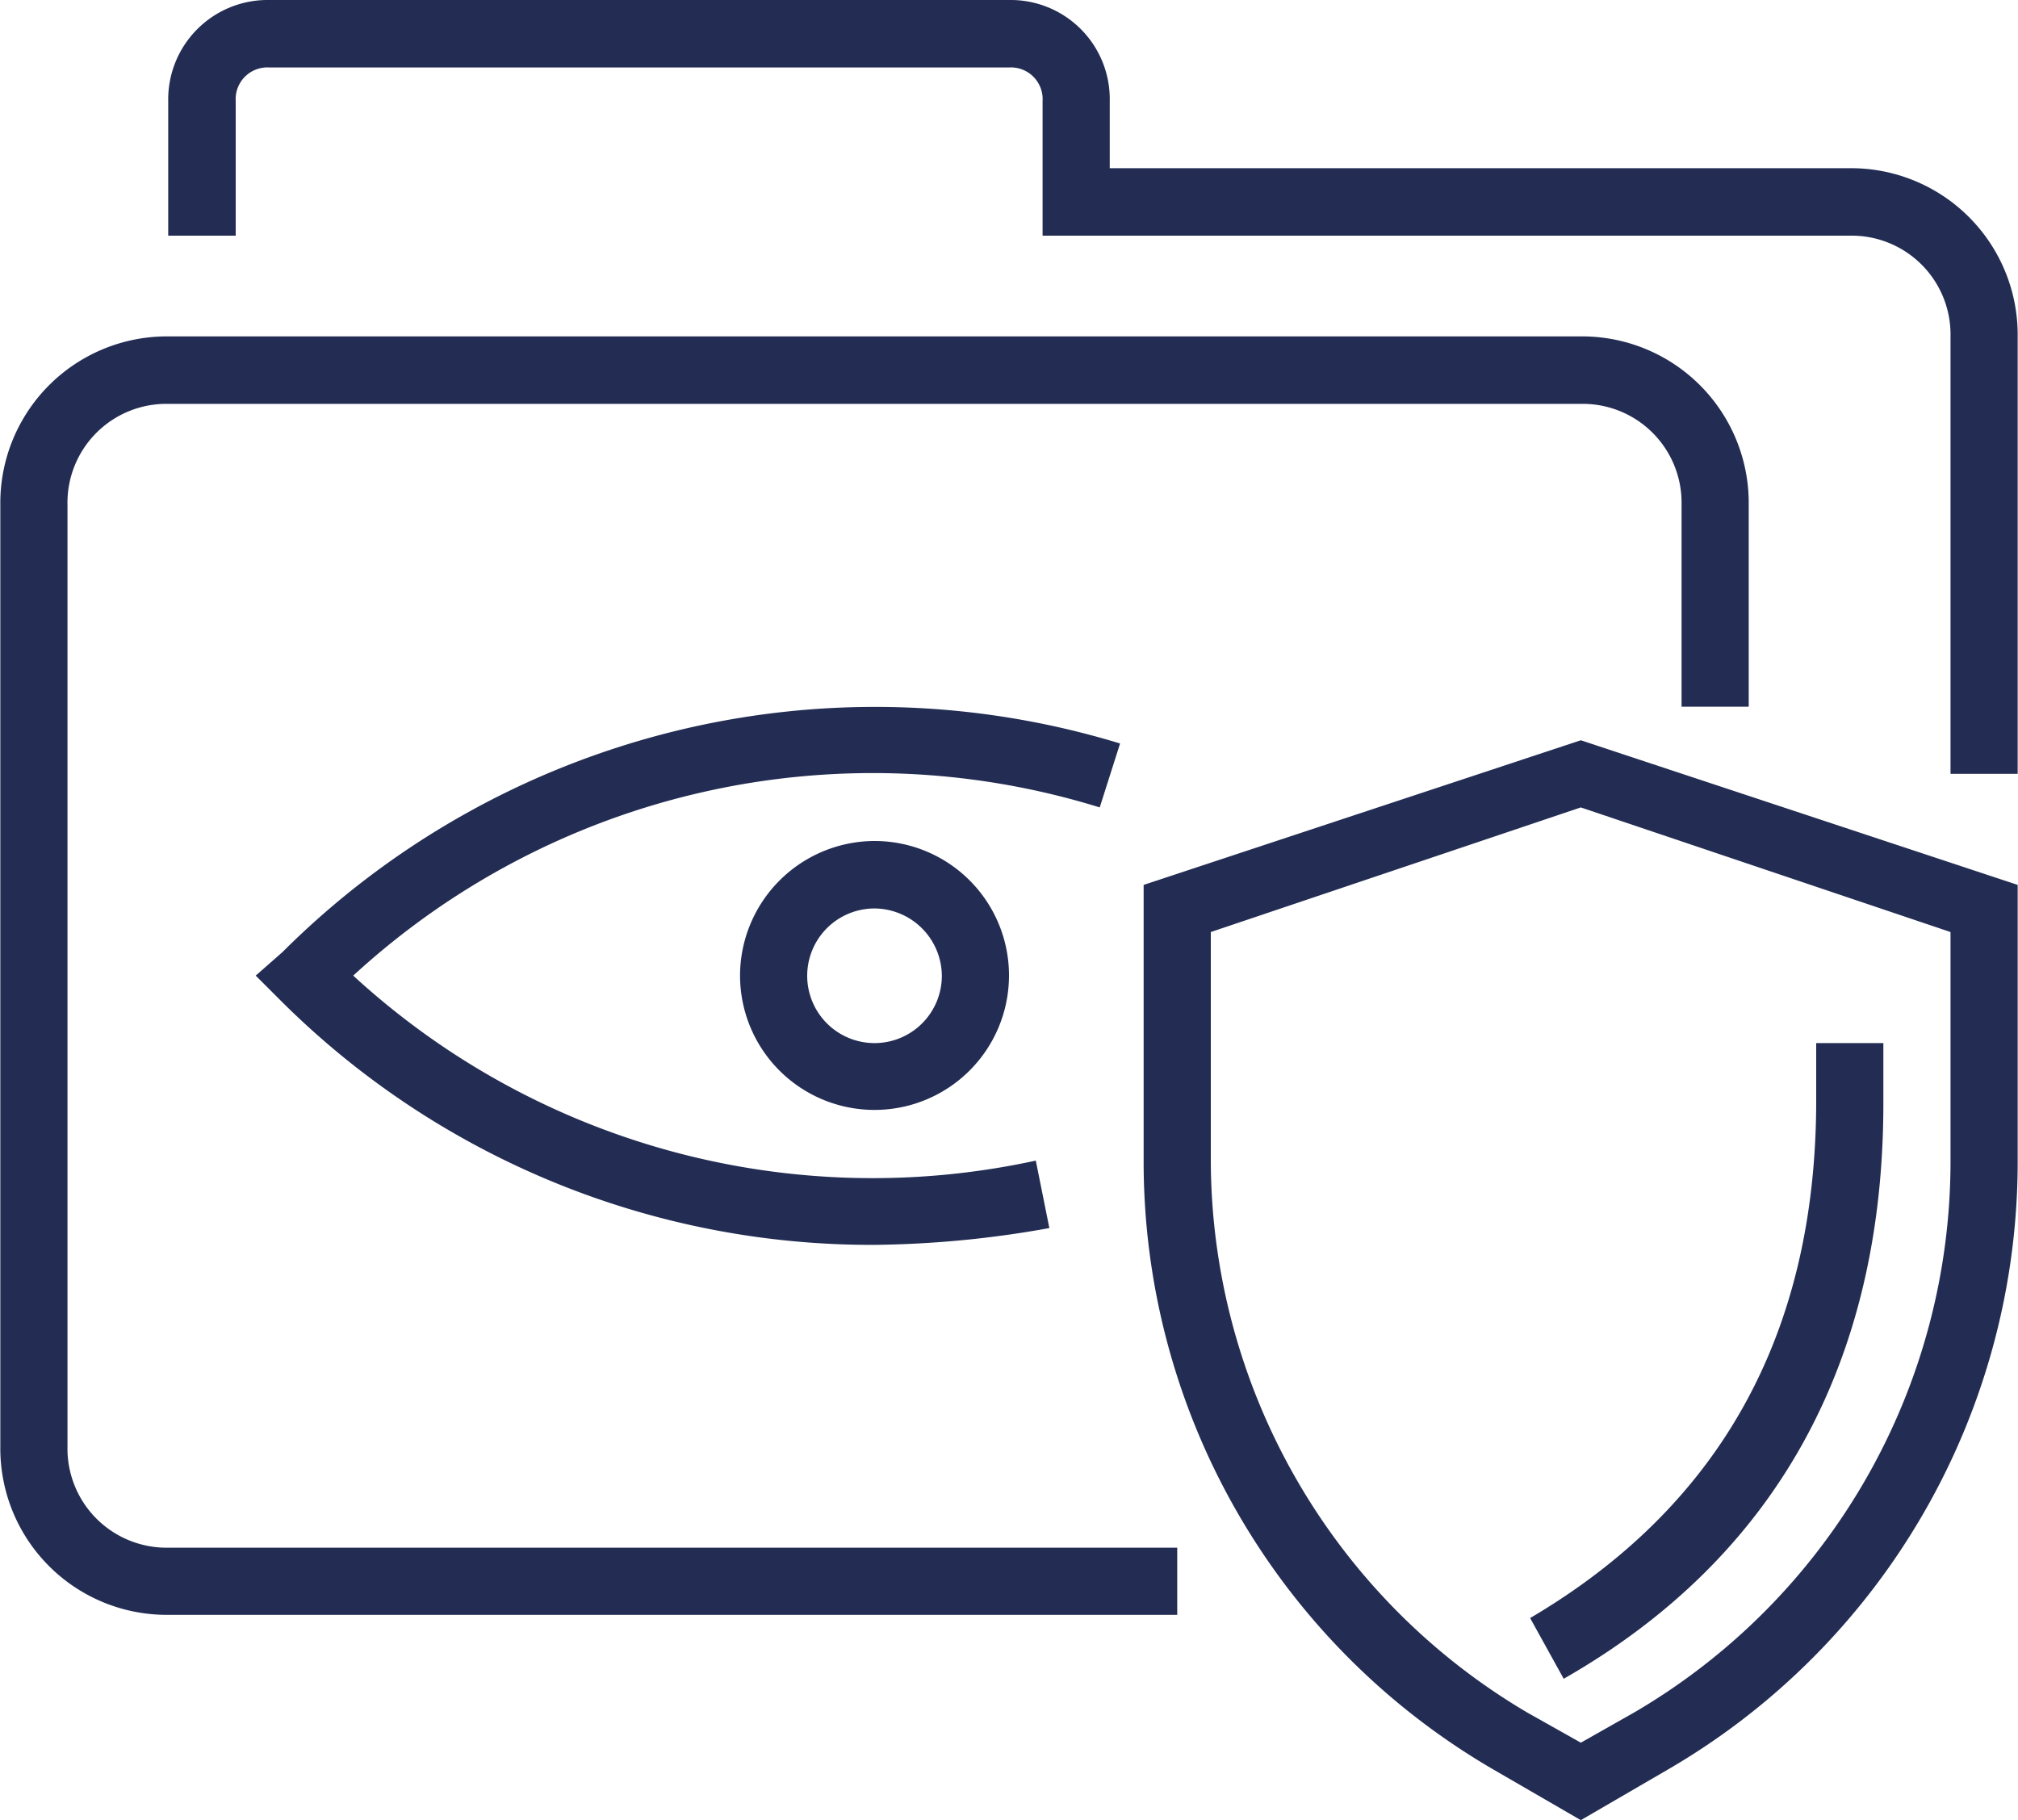 <svg xmlns="http://www.w3.org/2000/svg" width="62.5" height="56.38" viewBox="0 0 62.5 56.38">
  <defs>
    <style>
      .cls-1 {
        fill: #232d53;
        fill-rule: evenodd;
      }
    </style>
  </defs>
  <path id="icon-data-protection" class="cls-1" d="M1142.17,2516.72v8.54a21.769,21.769,0,0,0,10.83,18.86l2.71,1.57,2.7-1.57a21.769,21.769,0,0,0,10.83-18.86v-8.54l-13.53-4.48Zm24.99,8.54a19.771,19.771,0,0,1-9.79,17.09l-1.66.94-1.67-.94a19.906,19.906,0,0,1-9.79-17.09v-7.08l11.46-3.86,11.45,3.86v7.08Zm-11.98,16.05c6.57-3.75,9.9-9.8,9.9-17.82v-1.87H1163v1.77c0,7.29-3.02,12.6-8.86,16.04Zm8.86-46.79h-22.92v-2.08a3.07,3.07,0,0,0-3.12-3.13h-22.91a3.079,3.079,0,0,0-3.13,3.13v4.17h2.09v-4.17a0.982,0.982,0,0,1,1.04-1.04H1138a0.982,0.982,0,0,1,1.04,1.04v4.17h25a3.062,3.062,0,0,1,3.12,3.12v13.55h2.08v-13.55A5.16,5.16,0,0,0,1164.04,2494.52Zm-52.08,44.81h31.25v-2.08h-31.25a3.07,3.07,0,0,1-3.12-3.13v-29.18a3.062,3.062,0,0,1,3.12-3.12h43.75a3.062,3.062,0,0,1,3.12,3.12v6.26h2.08v-6.26a5.16,5.16,0,0,0-5.2-5.21h-43.75a5.16,5.16,0,0,0-5.2,5.21v29.18A5.154,5.154,0,0,0,1111.96,2539.33Zm17.71-19.8a4.165,4.165,0,1,0,4.16-4.17A4.178,4.178,0,0,0,1129.67,2519.53Zm6.25,0a2.085,2.085,0,1,1-2.09-2.08A2.1,2.1,0,0,1,1135.92,2519.53Zm5.52-7.19a25.971,25.971,0,0,0-25.94,6.46l-0.83.73,0.73,0.73a25.9,25.9,0,0,0,18.43,7.61,32.082,32.082,0,0,0,5.42-.52l-0.42-2.09a23.766,23.766,0,0,1-21.14-5.73,23.766,23.766,0,0,1,23.12-5.21Z" transform="translate(-1106.75 -2489.31)"/>
</svg>
